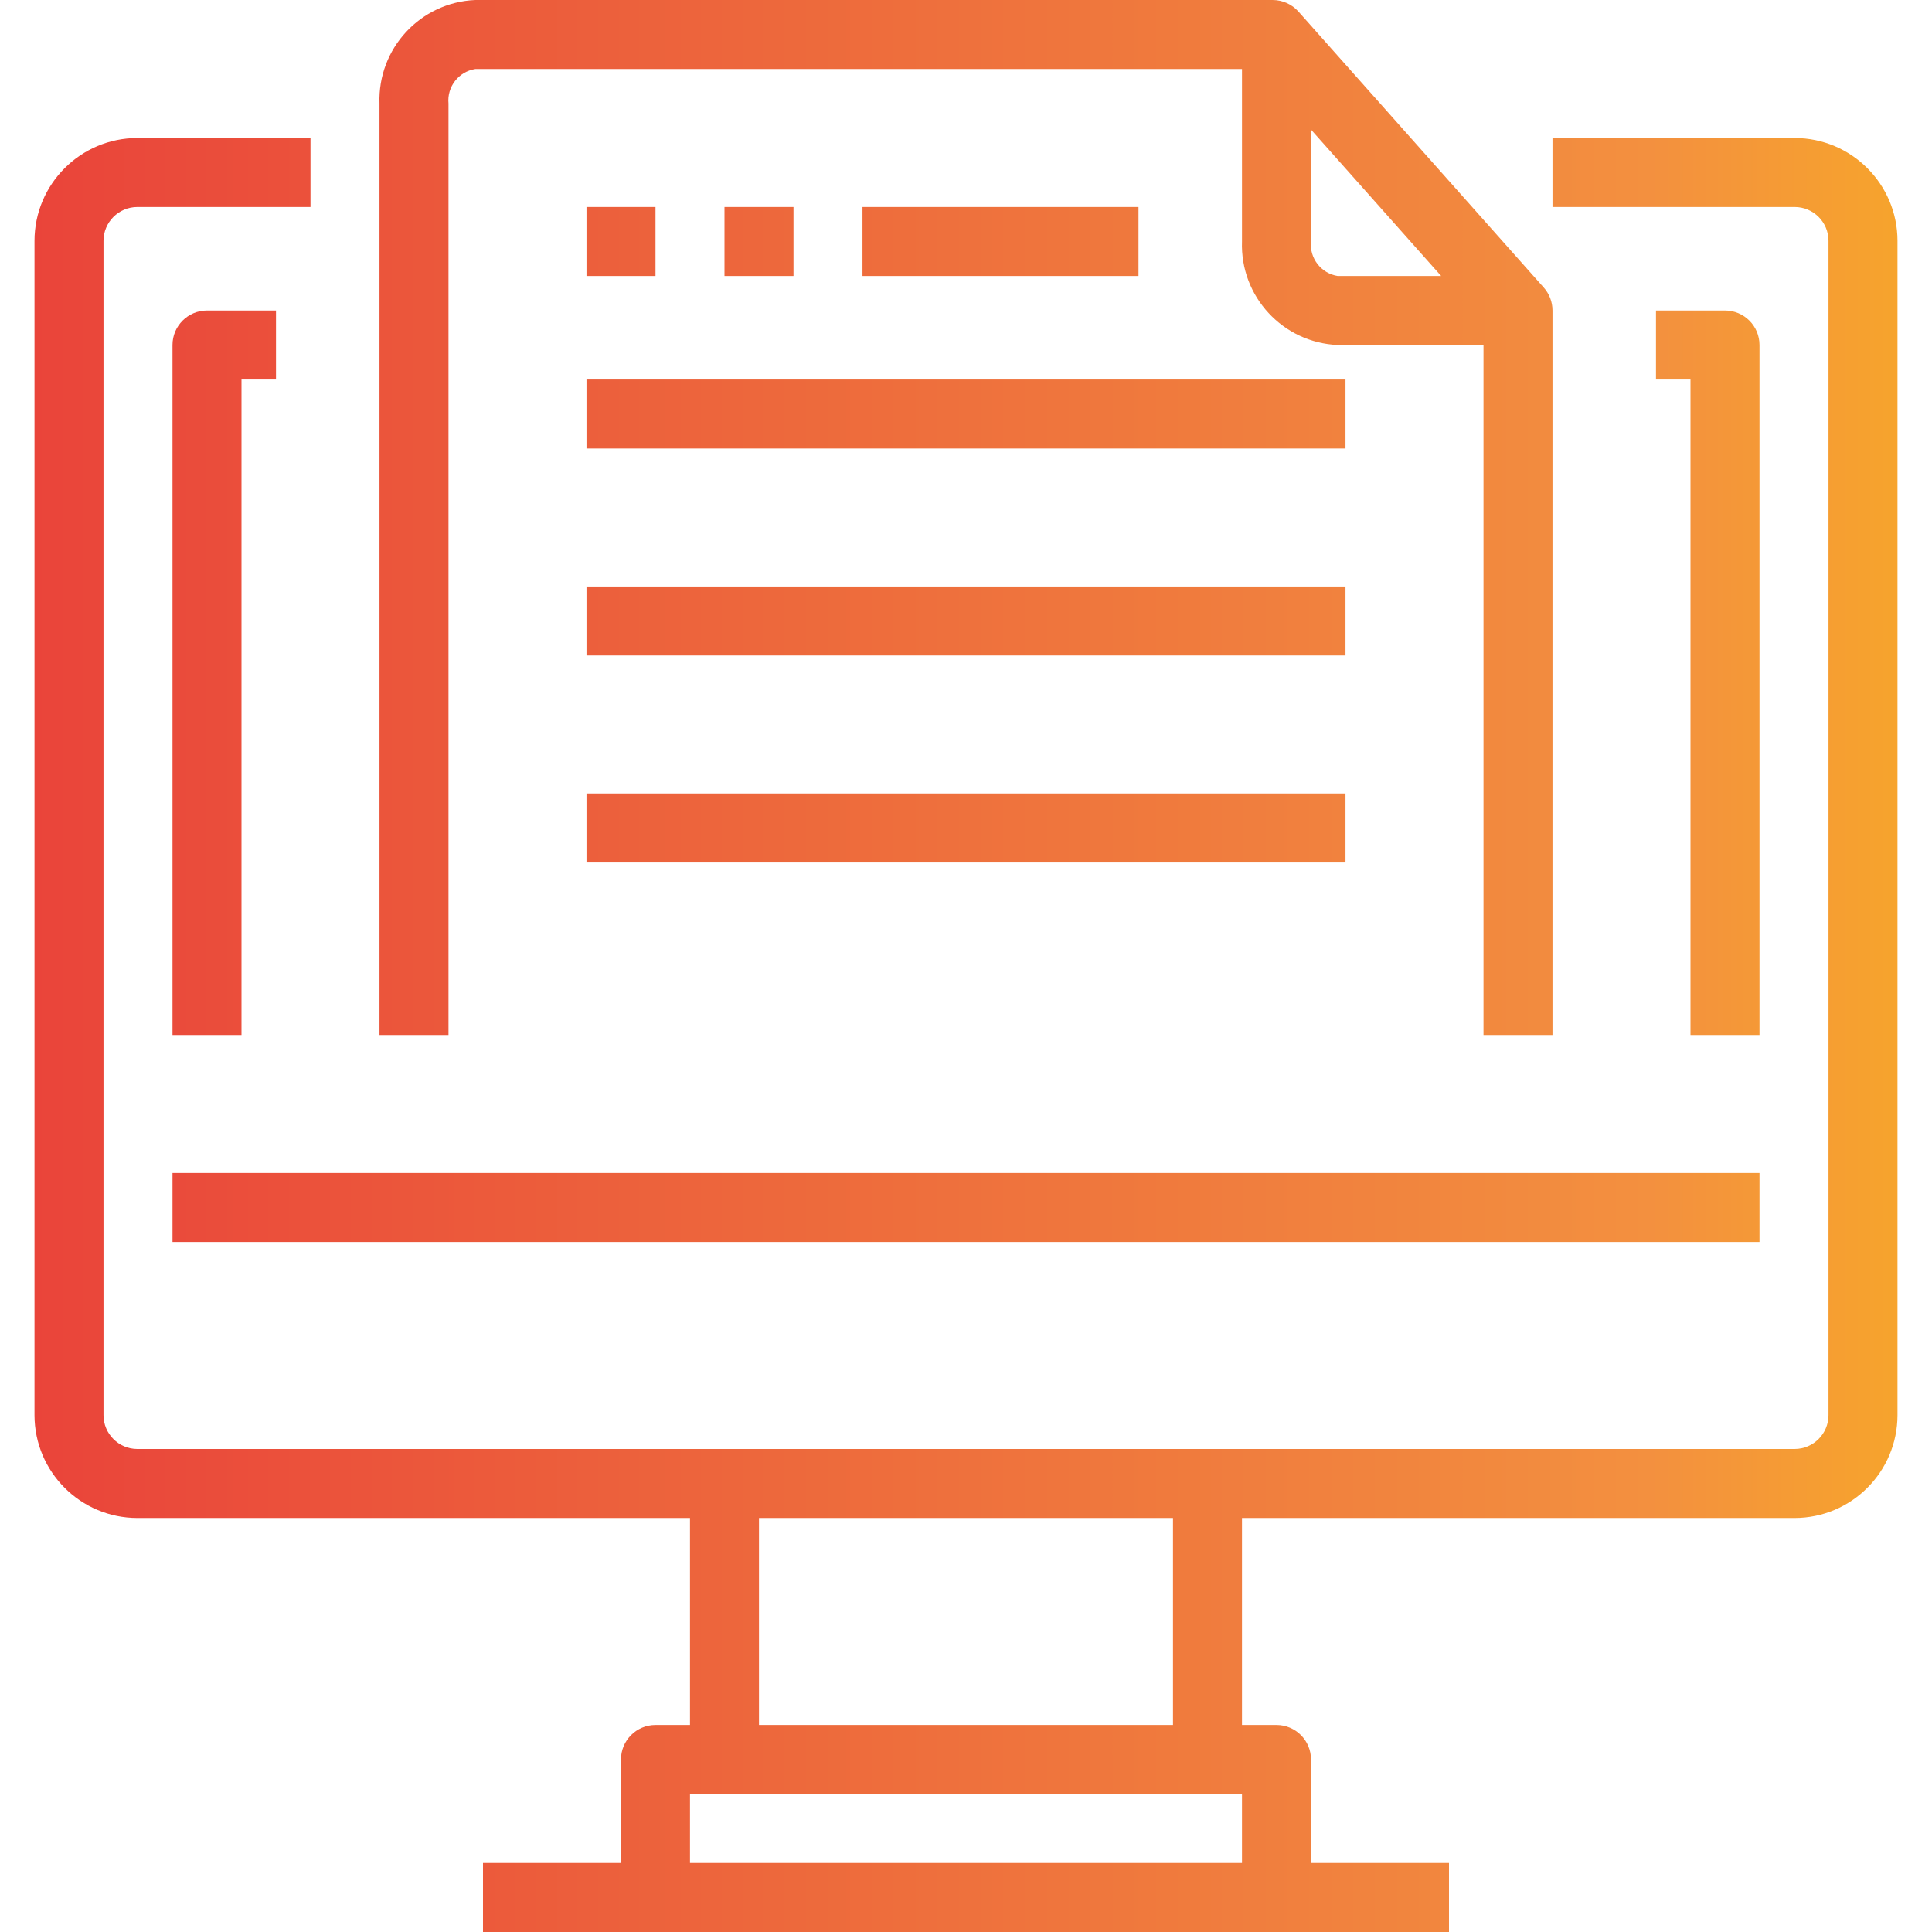 <?xml version="1.0" encoding="utf-8"?>
<svg xmlns="http://www.w3.org/2000/svg" viewBox="0 0 448 448">
  <defs>
    <linearGradient id="grad1" x1="-73.547" y1="569.625" x2="-2.884" y2="569.625" gradientTransform="matrix(8 0 0 -8 567 4797)" gradientUnits="userSpaceOnUse">
      <stop offset="0" stop-color="#E93E3A"/>
      <stop offset="0.355" stop-color="#ED683C"/>
      <stop offset="0.714" stop-color="#F3903F"/>
      <stop offset="1" stop-color="#FDC70C"/>
    </linearGradient>
    <linearGradient id="grad2" x1="-73.547" y1="564.625" x2="-2.884" y2="564.625" gradientTransform="matrix(8 0 0 -8 567 4797)" gradientUnits="userSpaceOnUse">
      <stop offset="0" stop-color="#E93E3A"/>
      <stop offset="0.355" stop-color="#ED683C"/>
      <stop offset="0.714" stop-color="#F3903F"/>
      <stop offset="1" stop-color="#FDC70C"/>
    </linearGradient>
    <linearGradient id="grad3" x1="-73.547" y1="580.125" x2="-2.884" y2="580.125" gradientTransform="matrix(8 0 0 -8 567 4797)" gradientUnits="userSpaceOnUse">
      <stop offset="0" stop-color="#E93E3A"/>
      <stop offset="0.355" stop-color="#ED683C"/>
      <stop offset="0.714" stop-color="#F3903F"/>
      <stop offset="1" stop-color="#FDC70C"/>
    </linearGradient>
    <linearGradient id="grad4" x1="-73.547" y1="584.625" x2="-2.884" y2="584.625" gradientTransform="matrix(8 0 0 -8 567 4797)" gradientUnits="userSpaceOnUse">
      <stop offset="0" stop-color="#E93E3A"/>
      <stop offset="0.355" stop-color="#ED683C"/>
      <stop offset="0.714" stop-color="#F3903F"/>
      <stop offset="1" stop-color="#FDC70C"/>
    </linearGradient>
    <linearGradient id="grad5" x1="-73.547" y1="592.625" x2="-2.884" y2="592.625" gradientTransform="matrix(8 0 0 -8 567 4797)" gradientUnits="userSpaceOnUse">
      <stop offset="0" stop-color="#E93E3A"/>
      <stop offset="0.355" stop-color="#ED683C"/>
      <stop offset="0.714" stop-color="#F3903F"/>
      <stop offset="1" stop-color="#FDC70C"/>
    </linearGradient>
    <linearGradient id="grad6" x1="-73.547" y1="587.625" x2="-2.884" y2="587.625" gradientTransform="matrix(8 0 0 -8 567 4797)" gradientUnits="userSpaceOnUse">
      <stop offset="0" stop-color="#E93E3A"/>
      <stop offset="0.355" stop-color="#ED683C"/>
      <stop offset="0.714" stop-color="#F3903F"/>
      <stop offset="1" stop-color="#FDC70C"/>
    </linearGradient>
    <linearGradient id="grad7" x1="-73.547" y1="581.625" x2="-2.884" y2="581.625" gradientTransform="matrix(8 0 0 -8 567 4797)" gradientUnits="userSpaceOnUse">
      <stop offset="0" stop-color="#E93E3A"/>
      <stop offset="0.355" stop-color="#ED683C"/>
      <stop offset="0.714" stop-color="#F3903F"/>
      <stop offset="1" stop-color="#FDC70C"/>
    </linearGradient>
    <linearGradient id="grad8" x1="-73.547" y1="575.625" x2="-2.884" y2="575.625" gradientTransform="matrix(8 0 0 -8 567 4797)" gradientUnits="userSpaceOnUse">
      <stop offset="0" stop-color="#E93E3A"/>
      <stop offset="0.355" stop-color="#ED683C"/>
      <stop offset="0.714" stop-color="#F3903F"/>
      <stop offset="1" stop-color="#FDC70C"/>
    </linearGradient>
  </defs>

  <path fill="url(#grad1)" d="M416.152,32H360v16h56.16c4.33,0,7.84,3.51,7.84,7.84v272.312c-0.004,4.332-3.516,7.844-7.848,7.848H31.848c-4.333-0.004-7.844-3.516-7.848-7.848V55.848c0.004-4.333,3.515-7.844,7.848-7.848H72V32H31.848C18.684,32.018,8.018,42.684,8,55.848v272.304c0.018,13.164,10.684,23.83,23.848,23.848H160v48h-8c-4.418,0-8,3.582-8,8v24h-32v16h224v-16h-32v-24c0-4.418-3.582-8-8-8h-8v-48h128.152c13.164-0.018,23.83-10.684,23.848-23.848V55.84C439.982,42.678,429.314,32.013,416.152,32z M160,432v-16h128v16H160z M272,400h-96v-48h96V400z"/>
  <path fill="url(#grad2)" d="M40,272h368v16H40V272z"/>
  <path fill="url(#grad3)" d="M64,88V72H48c-4.418,0-8,3.582-8,8v160h16V88H64z"/>
  <path fill="url(#grad3)" d="M408,240V80c0-4.418-3.582-8-8-8h-16v16h8v152H408z"/>
  <path fill="url(#grad4)" d="M104,24c-0.373-3.892,2.353-7.399,6.216-8H288v40c-0.451,12.747,9.472,23.467,22.216,24H344v160h16V72c0-1.961-0.72-3.855-2.024-5.32l-56.888-64C299.57,0.975,297.395,0,295.112,0H110.216C97.472,0.533,87.549,11.253,88,24v216h16V24z M304,56V30.048L334.184,64h-24C306.334,63.384,303.626,59.881,304,56z"/>
  <path fill="url(#grad5)" d="M136,48h16v16h-16V48z"/>
  <path fill="url(#grad5)" d="M168,48h16v16h-16V48z"/>
  <path fill="url(#grad5)" d="M200,48h64v16h-64V48z"/>
  <path fill="url(#grad6)" d="M136,88h176v16H136V88z"/>
  <path fill="url(#grad7)" d="M136,136h176v16H136V136z"/>
  <path fill="url(#grad8)" d="M136,184h176v16H136V184z"/>
</svg>